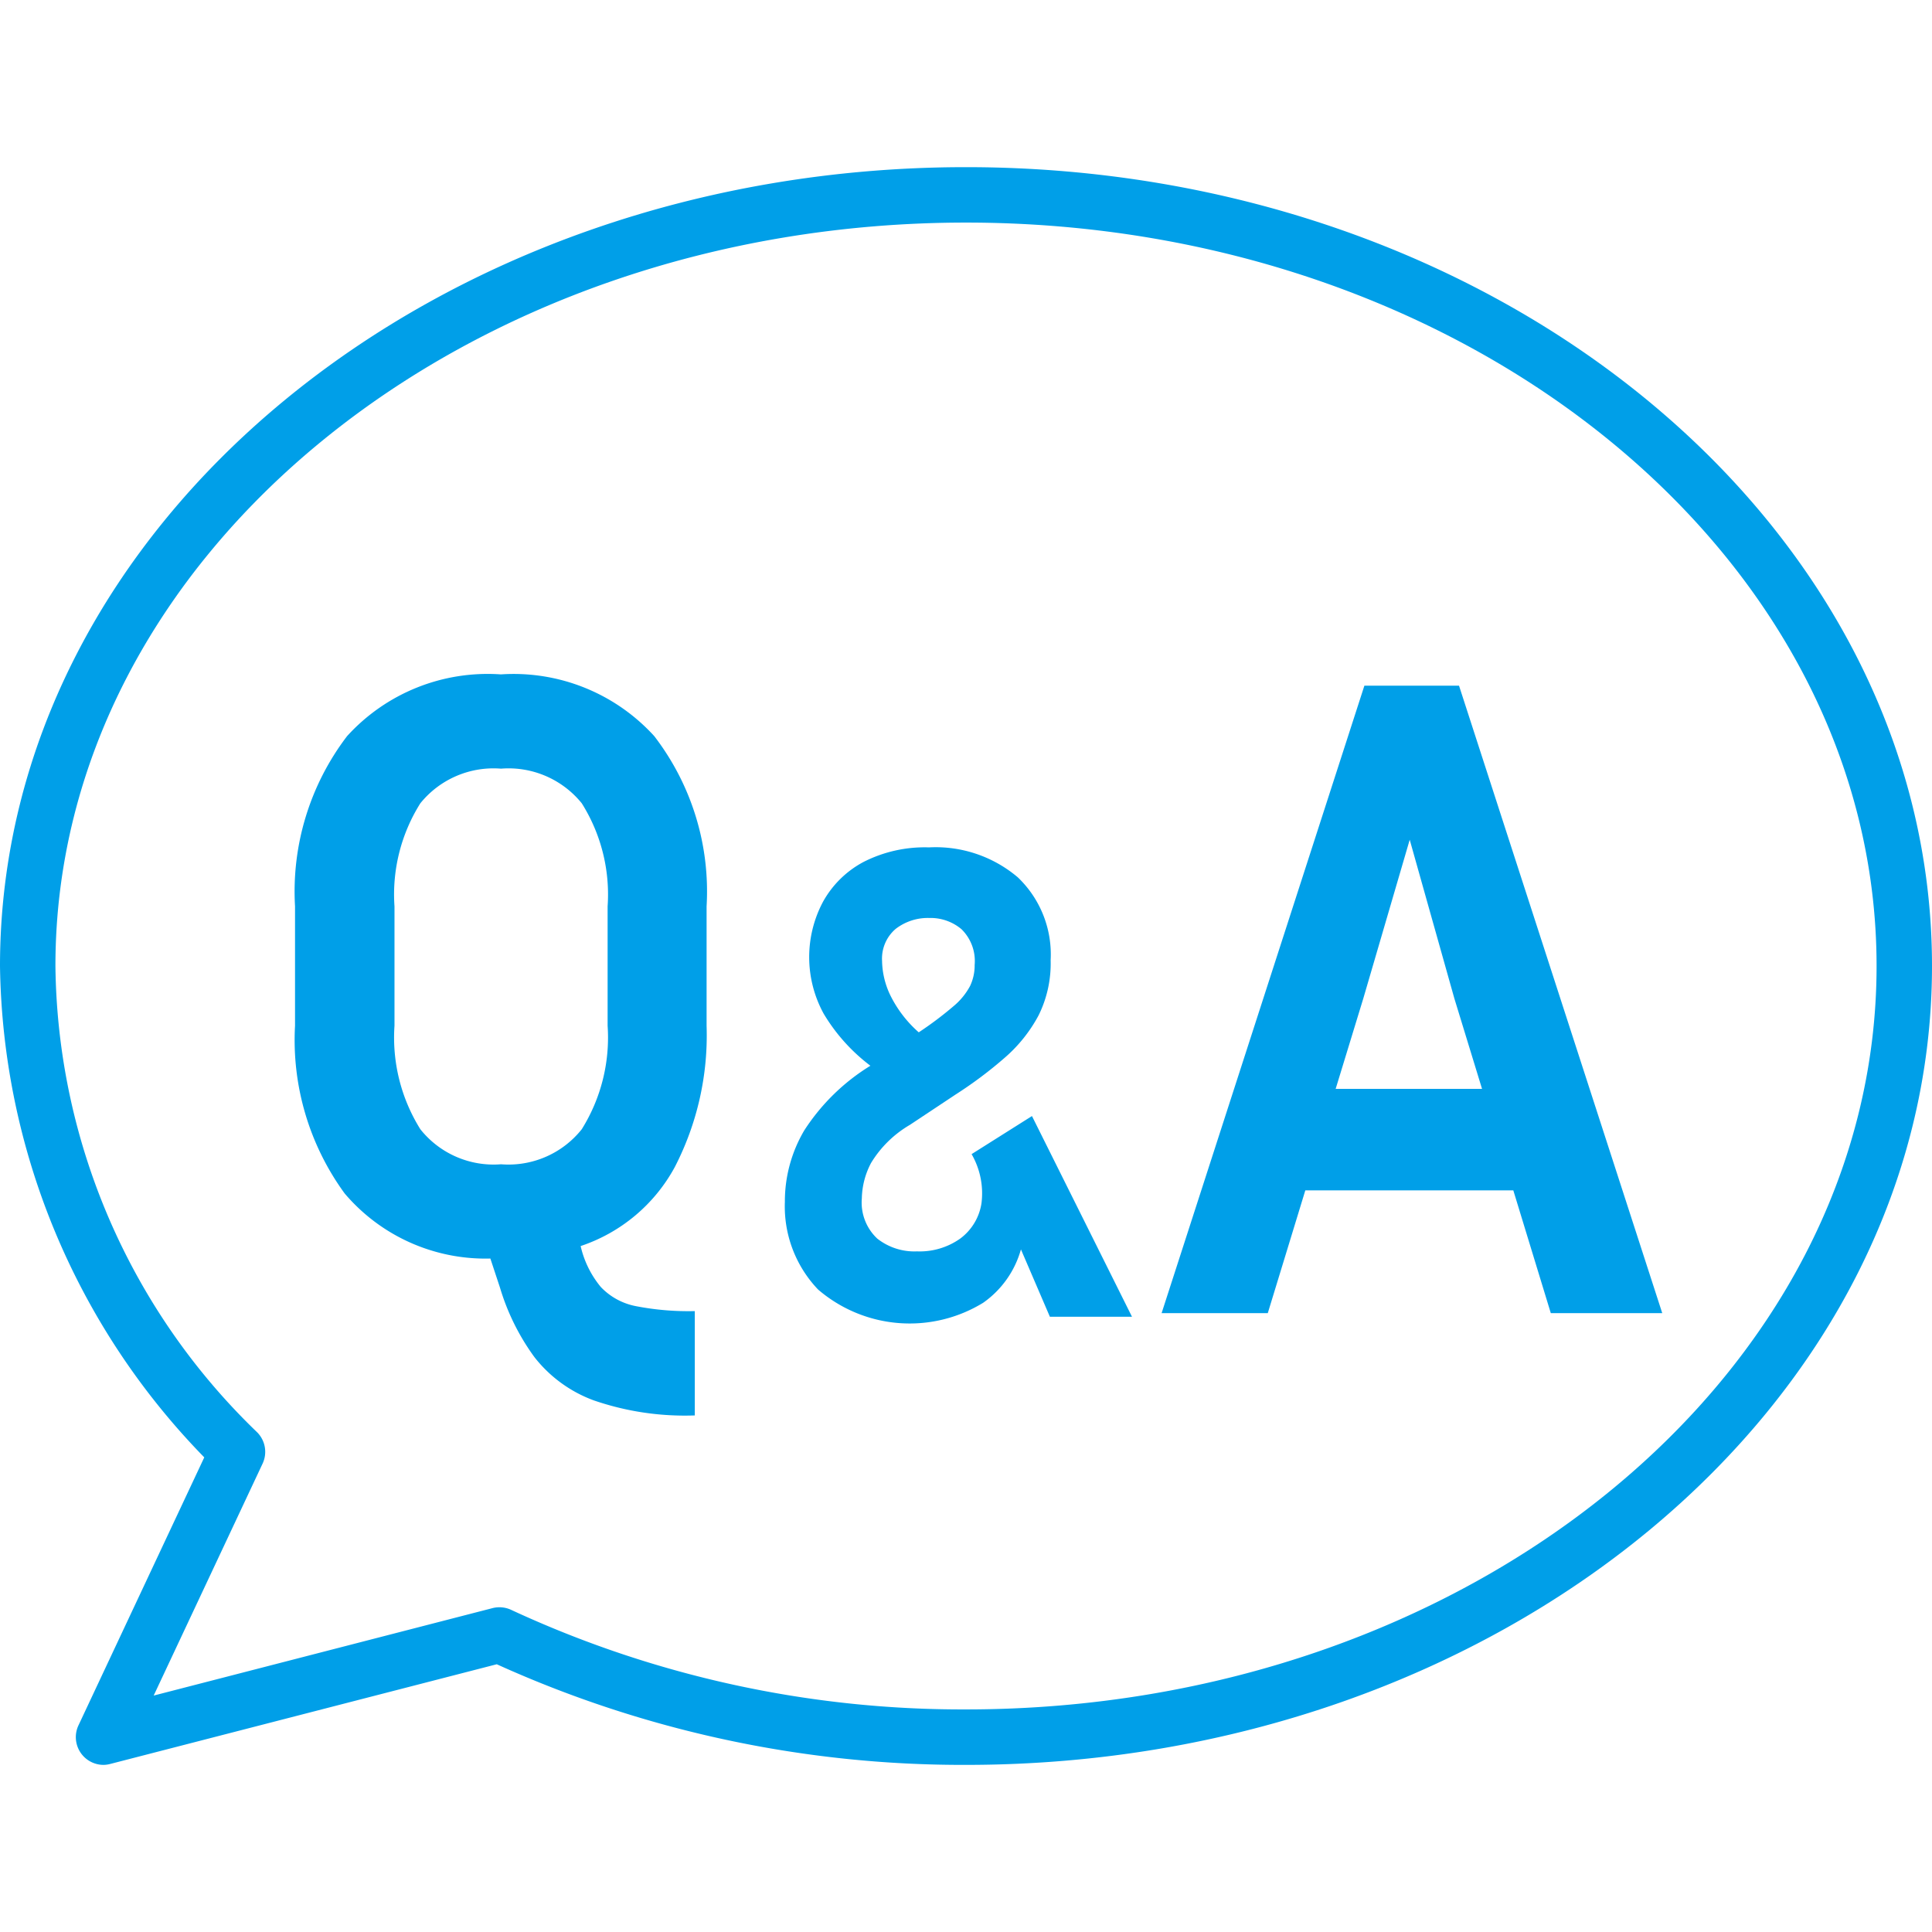 <svg xmlns="http://www.w3.org/2000/svg" xmlns:xlink="http://www.w3.org/1999/xlink" width="48" height="48" viewBox="0 0 48 48"><defs><clipPath id="a"><rect width="48" height="48" transform="translate(1262 200)" fill="#fff" stroke="#707070" stroke-width="1"/></clipPath></defs><g transform="translate(-1262 -200)" clip-path="url(#a)"><g transform="translate(1286 224)"><g transform="translate(-24 -19.847)"><g transform="translate(7.334 12.602)"><path d="M29.486,49.425v2.592a6.949,6.949,0,0,1-2.507-.373A3.324,3.324,0,0,1,25.5,50.566a5.666,5.666,0,0,1-.853-1.721l-.24-.726a4.589,4.589,0,0,1-3.62-1.617,6.465,6.465,0,0,1-1.233-4.167V39.37a6.364,6.364,0,0,1,1.293-4.23,4.717,4.717,0,0,1,3.821-1.534,4.723,4.723,0,0,1,3.811,1.534,6.33,6.33,0,0,1,1.3,4.23v2.965a7.131,7.131,0,0,1-.792,3.515,4.158,4.158,0,0,1-2.337,1.959,2.444,2.444,0,0,0,.5,1.016,1.623,1.623,0,0,0,.873.477A6.848,6.848,0,0,0,29.486,49.425ZM27.32,39.37a4.256,4.256,0,0,0-.642-2.561,2.339,2.339,0,0,0-2.006-.861,2.338,2.338,0,0,0-2.005.861,4.253,4.253,0,0,0-.642,2.561v2.965a4.3,4.3,0,0,0,.642,2.571,2.325,2.325,0,0,0,2.005.871,2.326,2.326,0,0,0,2.006-.871,4.3,4.3,0,0,0,.642-2.571Z" transform="translate(-19.558 -33.606)" fill="#009fe8"/><g transform="translate(12.162 4.295)"><path d="M55.275,55.1a1.74,1.74,0,0,0,1.079-.321,1.346,1.346,0,0,0,.523-.87,1.95,1.95,0,0,0-.245-1.225l1.5-.946,2.485,4.986H58.577l-.719-1.673a2.412,2.412,0,0,1-.94,1.327,3.493,3.493,0,0,1-4.1-.33,2.988,2.988,0,0,1-.825-2.18,3.467,3.467,0,0,1,.482-1.774,5.186,5.186,0,0,1,1.643-1.606,4.521,4.521,0,0,1-1.161-1.293,2.926,2.926,0,0,1-.017-2.78,2.48,2.48,0,0,1,1.005-.989,3.348,3.348,0,0,1,1.627-.363,3.157,3.157,0,0,1,2.207.743,2.648,2.648,0,0,1,.817,2.062,2.9,2.9,0,0,1-.3,1.369,3.682,3.682,0,0,1-.826,1.039,10.254,10.254,0,0,1-1.226.921l-1.145.76a2.747,2.747,0,0,0-.965.947,1.957,1.957,0,0,0-.229.879,1.226,1.226,0,0,0,.384,1A1.49,1.49,0,0,0,55.275,55.1Zm-.867-7.2a2.047,2.047,0,0,0,.2.828,2.986,2.986,0,0,0,.711.93,8.82,8.82,0,0,0,.866-.651,1.691,1.691,0,0,0,.409-.5,1.19,1.19,0,0,0,.114-.524,1.106,1.106,0,0,0-.327-.887,1.192,1.192,0,0,0-.8-.279,1.307,1.307,0,0,0-.834.27A.969.969,0,0,0,54.409,47.9Z" transform="translate(-51.989 -45.06)" fill="#009fe8"/></g><g transform="translate(21.526 0.28)"><path d="M86.631,49.942,85.7,46.893H80.532L79.6,49.942H76.962L82,34.353h2.351L89.4,49.942Zm-4.658-7.818-.687,2.247h3.637l-.688-2.247-1.109-3.943Z" transform="translate(-76.962 -34.353)" fill="#009fe8"/></g></g><path d="M2.572,39.695a.689.689,0,0,1-.623-.981l3.126-6.659A17.82,17.82,0,0,1,0,19.847C0,8.9,10.766,0,24,0S48,8.9,48,19.847,37.234,39.695,24,39.695a28.051,28.051,0,0,1-11.658-2.5l-9.6,2.476A.675.675,0,0,1,2.572,39.695Zm9.837-3.916a.692.692,0,0,1,.294.066A26.614,26.614,0,0,0,24,38.317c12.474,0,22.623-8.286,22.623-18.47S36.474,1.377,24,1.377,1.377,9.663,1.377,19.847A16.319,16.319,0,0,0,6.39,31.433a.689.689,0,0,1,.134.777L3.818,37.973l8.42-2.173A.688.688,0,0,1,12.41,35.779Z" transform="translate(0)" fill="#009fe8"/></g></g></g></svg>